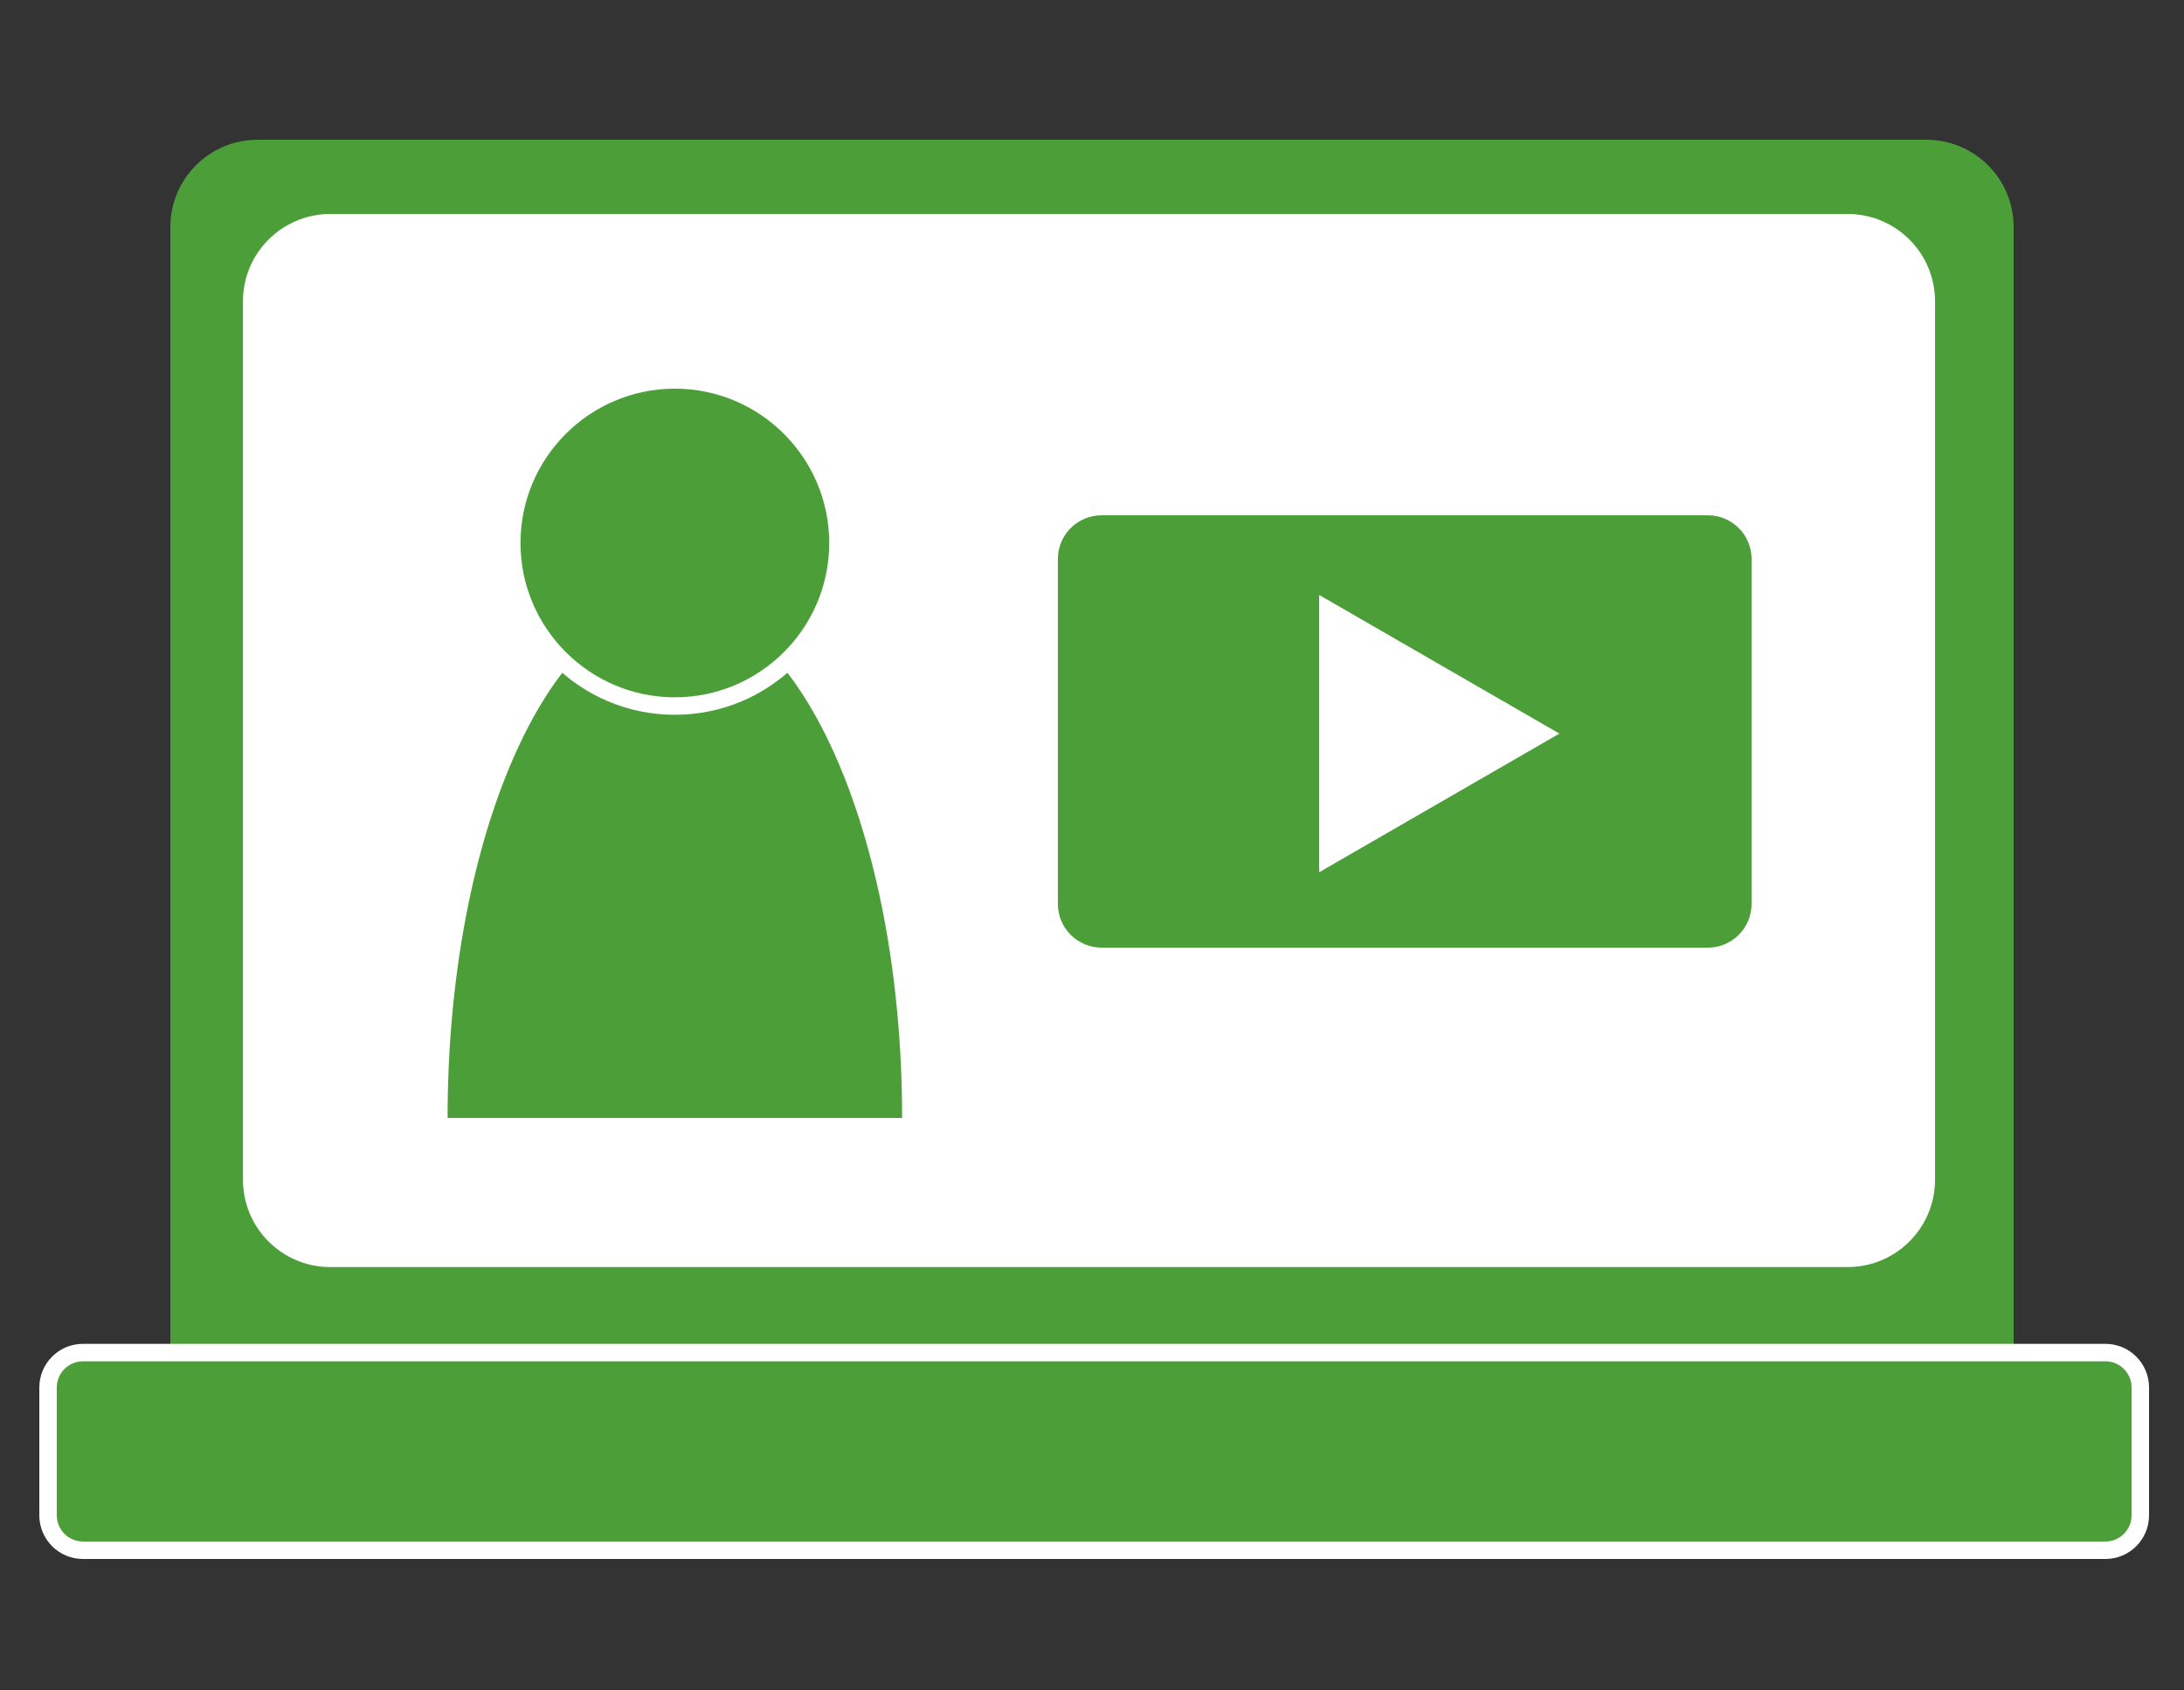 <?xml version="1.0" encoding="utf-8"?>
<!-- Generator: Adobe Illustrator 25.4.1, SVG Export Plug-In . SVG Version: 6.00 Build 0)  -->
<svg version="1.1" id="Layer_1" xmlns="http://www.w3.org/2000/svg" xmlns:xlink="http://www.w3.org/1999/xlink" x="0px" y="0px"
	 viewBox="0 0 500 387" style="enable-background:new 0 0 500 387;" xml:space="preserve">
<rect x="0" y="0" width="500" height="387" fill="#333333" stroke="none"/>
<style type="text/css">
	.st0{fill:#4C9F38;}
	.st1{fill:#FFFFFF;}
	.st2{fill:#4C9F38;stroke:#FFFFFF;stroke-width:4;stroke-miterlimit:10;}
	.st3{fill:#FFFFFF;stroke:#FFFFFF;stroke-width:4;stroke-miterlimit:10;}
</style>
<g>
	<path class="st0" d="M59,327.48c-6.89,0-12.5-5.61-12.5-12.5V52c0-6.89,5.61-12.5,12.5-12.5h382c6.89,0,12.5,5.61,12.5,12.5v262.98
		c0,6.89-5.61,12.5-12.5,12.5H59z"/>
	<path class="st0" d="M441,47c2.76,0,5,2.24,5,5v262.98c0,2.76-2.24,5-5,5H59c-2.76,0-5-2.24-5-5V52c0-2.76,2.24-5,5-5H441 M441,32
		H59c-11.05,0-20,8.95-20,20v262.98c0,11.05,8.95,20,20,20h382c11.05,0,20-8.95,20-20V52C461,40.95,452.05,32,441,32L441,32z"/>
</g>
<g>
	<path class="st1" d="M423,290.15H75.62c-11.05,0-20-8.95-20-20V69c0-11.05,8.95-20,20-20H423c11.05,0,20,8.95,20,20v201.15
		C443,281.19,434.05,290.15,423,290.15z"/>
</g>
<g>
	<path class="st0" d="M19,355c-4.41,0-8-3.59-8-8v-29.27c0-4.41,3.59-8,8-8h463c4.41,0,8,3.59,8,8V347c0,4.41-3.59,8-8,8H19z"/>
	<path class="st1" d="M482,311.73c3.31,0,6,2.69,6,6V347c0,3.31-2.69,6-6,6H19c-3.31,0-6-2.69-6-6v-29.27c0-3.31,2.69-6,6-6H482
		 M482,307.73H19c-5.52,0-10,4.48-10,10V347c0,5.52,4.48,10,10,10h463c5.52,0,10-4.48,10-10v-29.27
		C492,312.2,487.52,307.73,482,307.73L482,307.73z"/>
</g>
<g>
	<path class="st2" d="M100.47,256c0-66.05,24.19-119.6,54.03-119.6s54.03,53.54,54.03,119.6"/>
	<g>
		<circle class="st0" cx="154.5" cy="124.34" r="37.34"/>
		<path class="st1" d="M154.5,89c19.49,0,35.34,15.85,35.34,35.34s-15.85,35.34-35.34,35.34s-35.34-15.85-35.34-35.34
			S135.01,89,154.5,89 M154.5,85c-21.73,0-39.34,17.61-39.34,39.34c0,21.73,17.61,39.34,39.34,39.34s39.34-17.61,39.34-39.34
			C193.84,102.61,176.23,85,154.5,85L154.5,85z"/>
	</g>
</g>
<g>
	<g>
		<path class="st0" d="M391,217H252.19c-5.52,0-10-4.48-10-10v-79c0-5.52,4.48-10,10-10H391c5.52,0,10,4.48,10,10v79
			C401,212.52,396.52,217,391,217z"/>
	</g>
	<polygon class="st3" points="353,167.99 304,139.7 304,196.28 	"/>
</g>
</svg>

